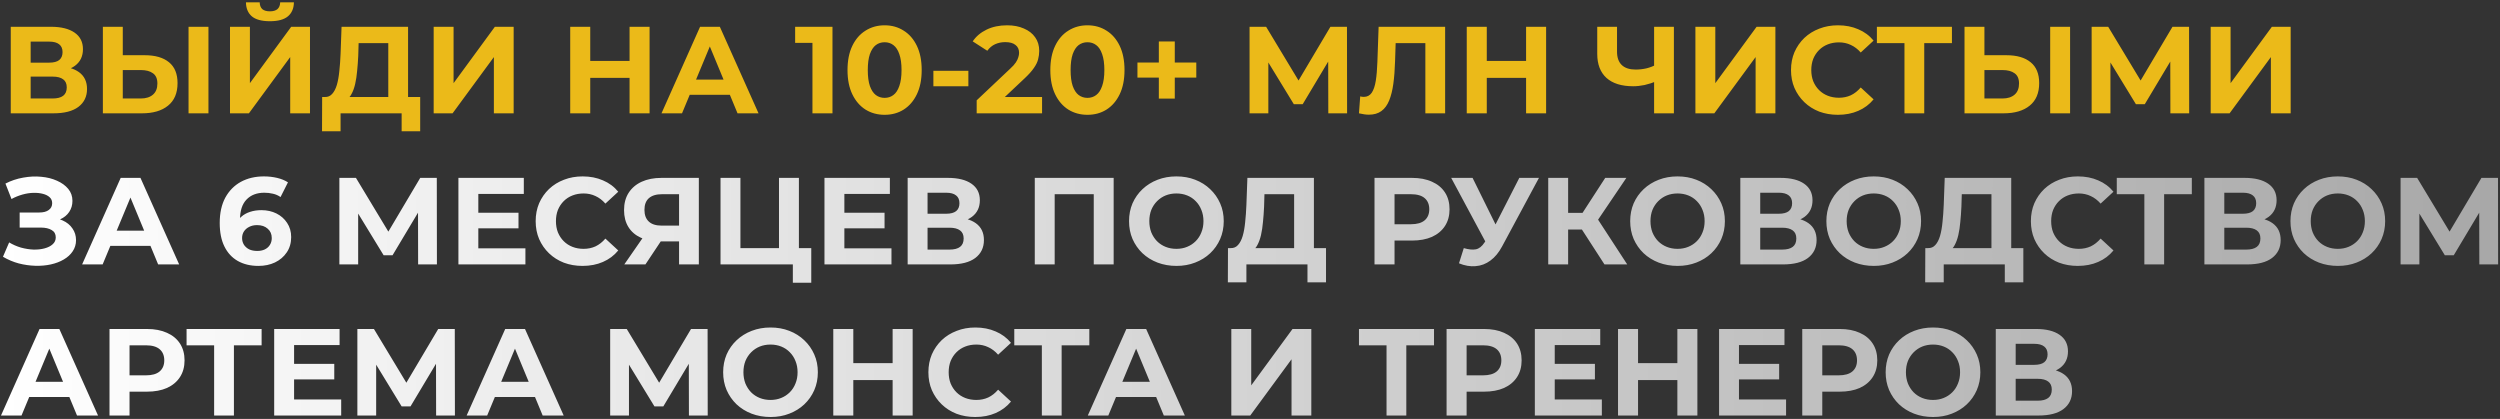 <?xml version="1.0" encoding="UTF-8"?> <svg xmlns="http://www.w3.org/2000/svg" width="728" height="122" viewBox="0 0 728 122" fill="none"><rect x="0" y="0" width="728" height="122" fill="#333333" stroke="none"/><path d="M3.132 33V7.8H14.868C17.796 7.8 20.076 8.364 21.708 9.492C23.34 10.62 24.156 12.228 24.156 14.316C24.156 16.38 23.388 17.988 21.852 19.14C20.316 20.268 18.276 20.832 15.732 20.832L16.416 19.32C19.248 19.32 21.444 19.884 23.004 21.012C24.564 22.14 25.344 23.772 25.344 25.908C25.344 28.116 24.504 29.856 22.824 31.128C21.168 32.376 18.744 33 15.552 33H3.132ZM8.928 28.68H15.336C16.68 28.68 17.7 28.416 18.396 27.888C19.092 27.36 19.44 26.544 19.44 25.44C19.44 24.384 19.092 23.604 18.396 23.1C17.7 22.572 16.68 22.308 15.336 22.308H8.928V28.68ZM8.928 18.24H14.364C15.636 18.24 16.596 17.988 17.244 17.484C17.892 16.956 18.216 16.188 18.216 15.18C18.216 14.172 17.892 13.416 17.244 12.912C16.596 12.384 15.636 12.12 14.364 12.12H8.928V18.24ZM42.16 16.08C45.208 16.08 47.56 16.764 49.216 18.132C50.872 19.476 51.7 21.504 51.7 24.216C51.7 27.096 50.776 29.28 48.928 30.768C47.104 32.256 44.572 33 41.332 33H29.956V7.8H35.752V16.08H42.16ZM41.008 28.68C42.496 28.68 43.672 28.308 44.536 27.564C45.4 26.82 45.832 25.74 45.832 24.324C45.832 22.932 45.4 21.936 44.536 21.336C43.696 20.712 42.52 20.4 41.008 20.4H35.752V28.68H41.008ZM54.904 33V7.8H60.7V33H54.904ZM66.976 33V7.8H72.772V24.216L84.796 7.8H90.268V33H84.508V16.62L72.484 33H66.976ZM78.604 6.18C76.204 6.18 74.44 5.7 73.312 4.74C72.208 3.78 71.644 2.424 71.62 0.672H75.616C75.64 1.536 75.892 2.196 76.372 2.652C76.876 3.084 77.62 3.3 78.604 3.3C79.564 3.3 80.296 3.084 80.8 2.652C81.304 2.196 81.568 1.536 81.592 0.672H85.588C85.564 2.424 84.988 3.78 83.86 4.74C82.732 5.7 80.98 6.18 78.604 6.18ZM113.07 30.408V12.552H104.43L104.322 16.224C104.25 17.784 104.142 19.26 103.998 20.652C103.878 22.044 103.686 23.316 103.422 24.468C103.158 25.596 102.81 26.556 102.378 27.348C101.97 28.14 101.454 28.704 100.83 29.04L94.602 28.248C95.466 28.272 96.174 27.972 96.726 27.348C97.302 26.724 97.758 25.848 98.094 24.72C98.43 23.568 98.67 22.224 98.814 20.688C98.982 19.152 99.102 17.484 99.174 15.684L99.462 7.8H118.83V30.408H113.07ZM93.774 38.22L93.81 28.248H122.358V38.22H116.958V33H99.174V38.22H93.774ZM126.284 33V7.8H132.08V24.216L144.104 7.8H149.576V33H143.816V16.62L131.792 33H126.284ZM183.326 7.8H189.158V33H183.326V7.8ZM171.878 33H166.046V7.8H171.878V33ZM183.758 22.668H171.446V17.736H183.758V22.668ZM192.628 33L203.86 7.8H209.62L220.888 33H214.768L205.552 10.752H207.856L198.604 33H192.628ZM198.244 27.6L199.792 23.172H212.752L214.336 27.6H198.244ZM236.585 33V9.96L239.105 12.48H231.545V7.8H242.417V33H236.585ZM257.595 33.432C255.531 33.432 253.683 32.928 252.051 31.92C250.419 30.888 249.135 29.4 248.199 27.456C247.263 25.512 246.795 23.16 246.795 20.4C246.795 17.64 247.263 15.288 248.199 13.344C249.135 11.4 250.419 9.924 252.051 8.916C253.683 7.884 255.531 7.368 257.595 7.368C259.683 7.368 261.531 7.884 263.139 8.916C264.771 9.924 266.055 11.4 266.991 13.344C267.927 15.288 268.395 17.64 268.395 20.4C268.395 23.16 267.927 25.512 266.991 27.456C266.055 29.4 264.771 30.888 263.139 31.92C261.531 32.928 259.683 33.432 257.595 33.432ZM257.595 28.5C258.579 28.5 259.431 28.224 260.151 27.672C260.895 27.12 261.471 26.244 261.879 25.044C262.311 23.844 262.527 22.296 262.527 20.4C262.527 18.504 262.311 16.956 261.879 15.756C261.471 14.556 260.895 13.68 260.151 13.128C259.431 12.576 258.579 12.3 257.595 12.3C256.635 12.3 255.783 12.576 255.039 13.128C254.319 13.68 253.743 14.556 253.311 15.756C252.903 16.956 252.699 18.504 252.699 20.4C252.699 22.296 252.903 23.844 253.311 25.044C253.743 26.244 254.319 27.12 255.039 27.672C255.783 28.224 256.635 28.5 257.595 28.5ZM271.802 25.116V20.616H281.99V25.116H271.802ZM284.407 33V29.22L294.127 20.04C294.895 19.344 295.459 18.72 295.819 18.168C296.179 17.616 296.419 17.112 296.539 16.656C296.683 16.2 296.755 15.78 296.755 15.396C296.755 14.388 296.407 13.62 295.711 13.092C295.039 12.54 294.043 12.264 292.723 12.264C291.667 12.264 290.683 12.468 289.771 12.876C288.883 13.284 288.127 13.92 287.503 14.784L283.255 12.048C284.215 10.608 285.559 9.468 287.287 8.628C289.015 7.788 291.007 7.368 293.263 7.368C295.135 7.368 296.767 7.68 298.159 8.304C299.575 8.904 300.667 9.756 301.435 10.86C302.227 11.964 302.623 13.284 302.623 14.82C302.623 15.636 302.515 16.452 302.299 17.268C302.107 18.06 301.699 18.9 301.075 19.788C300.475 20.676 299.587 21.672 298.411 22.776L290.347 30.372L289.231 28.248H303.451V33H284.407ZM316.657 33.432C314.593 33.432 312.745 32.928 311.113 31.92C309.481 30.888 308.197 29.4 307.261 27.456C306.325 25.512 305.857 23.16 305.857 20.4C305.857 17.64 306.325 15.288 307.261 13.344C308.197 11.4 309.481 9.924 311.113 8.916C312.745 7.884 314.593 7.368 316.657 7.368C318.745 7.368 320.593 7.884 322.201 8.916C323.833 9.924 325.117 11.4 326.053 13.344C326.989 15.288 327.457 17.64 327.457 20.4C327.457 23.16 326.989 25.512 326.053 27.456C325.117 29.4 323.833 30.888 322.201 31.92C320.593 32.928 318.745 33.432 316.657 33.432ZM316.657 28.5C317.641 28.5 318.493 28.224 319.213 27.672C319.957 27.12 320.533 26.244 320.941 25.044C321.373 23.844 321.589 22.296 321.589 20.4C321.589 18.504 321.373 16.956 320.941 15.756C320.533 14.556 319.957 13.68 319.213 13.128C318.493 12.576 317.641 12.3 316.657 12.3C315.697 12.3 314.845 12.576 314.101 13.128C313.381 13.68 312.805 14.556 312.373 15.756C311.965 16.956 311.761 18.504 311.761 20.4C311.761 22.296 311.965 23.844 312.373 25.044C312.805 26.244 313.381 27.12 314.101 27.672C314.845 28.224 315.697 28.5 316.657 28.5ZM337.452 28.716V12.084H342.096V28.716H337.452ZM331.224 22.596V18.204H348.36V22.596H331.224ZM363.87 33V7.8H368.694L379.422 25.584H376.866L387.414 7.8H392.238L392.274 33H386.802L386.766 16.188H387.81L379.35 30.336H376.758L368.118 16.188H369.342V33H363.87ZM398.611 33.396C398.179 33.396 397.723 33.36 397.243 33.288C396.787 33.216 396.283 33.12 395.731 33L396.091 28.068C396.427 28.164 396.775 28.212 397.135 28.212C398.119 28.212 398.887 27.816 399.439 27.024C399.991 26.208 400.387 25.044 400.627 23.532C400.867 22.02 401.023 20.184 401.095 18.024L401.455 7.8H420.823V33H415.063V11.22L416.395 12.552H405.271L406.459 11.148L406.243 17.808C406.171 20.28 406.003 22.476 405.739 24.396C405.475 26.316 405.067 27.948 404.515 29.292C403.963 30.636 403.207 31.656 402.247 32.352C401.287 33.048 400.075 33.396 398.611 33.396ZM444.396 7.8H450.228V33H444.396V7.8ZM432.948 33H427.116V7.8H432.948V33ZM444.828 22.668H432.516V17.736H444.828V22.668ZM482.505 23.604C481.257 24.108 480.057 24.492 478.905 24.756C477.753 24.996 476.649 25.116 475.593 25.116C472.209 25.116 469.617 24.312 467.817 22.704C466.017 21.072 465.117 18.732 465.117 15.684V7.8H470.877V15.036C470.877 16.764 471.345 18.072 472.281 18.96C473.217 19.824 474.549 20.256 476.277 20.256C477.381 20.256 478.449 20.136 479.481 19.896C480.513 19.632 481.473 19.26 482.361 18.78L482.505 23.604ZM481.677 33V7.8H487.437V33H481.677ZM493.702 33V7.8H499.498V24.216L511.522 7.8H516.994V33H511.234V16.62L499.21 33H493.702ZM535.185 33.432C533.241 33.432 531.429 33.12 529.749 32.496C528.093 31.848 526.653 30.936 525.429 29.76C524.205 28.584 523.245 27.204 522.549 25.62C521.877 24.036 521.541 22.296 521.541 20.4C521.541 18.504 521.877 16.764 522.549 15.18C523.245 13.596 524.205 12.216 525.429 11.04C526.677 9.864 528.129 8.964 529.785 8.34C531.441 7.692 533.253 7.368 535.221 7.368C537.405 7.368 539.373 7.752 541.125 8.52C542.901 9.264 544.389 10.368 545.589 11.832L541.845 15.288C540.981 14.304 540.021 13.572 538.965 13.092C537.909 12.588 536.757 12.336 535.509 12.336C534.333 12.336 533.253 12.528 532.269 12.912C531.285 13.296 530.433 13.848 529.713 14.568C528.993 15.288 528.429 16.14 528.021 17.124C527.637 18.108 527.445 19.2 527.445 20.4C527.445 21.6 527.637 22.692 528.021 23.676C528.429 24.66 528.993 25.512 529.713 26.232C530.433 26.952 531.285 27.504 532.269 27.888C533.253 28.272 534.333 28.464 535.509 28.464C536.757 28.464 537.909 28.224 538.965 27.744C540.021 27.24 540.981 26.484 541.845 25.476L545.589 28.932C544.389 30.396 542.901 31.512 541.125 32.28C539.373 33.048 537.393 33.432 535.185 33.432ZM554.58 33V11.22L555.912 12.552H546.552V7.8H568.404V12.552H559.044L560.34 11.22V33H554.58ZM584.27 16.08C587.318 16.08 589.67 16.764 591.326 18.132C592.982 19.476 593.81 21.504 593.81 24.216C593.81 27.096 592.886 29.28 591.038 30.768C589.214 32.256 586.682 33 583.442 33H572.066V7.8H577.862V16.08H584.27ZM583.118 28.68C584.606 28.68 585.782 28.308 586.646 27.564C587.51 26.82 587.942 25.74 587.942 24.324C587.942 22.932 587.51 21.936 586.646 21.336C585.806 20.712 584.63 20.4 583.118 20.4H577.862V28.68H583.118ZM597.014 33V7.8H602.81V33H597.014ZM609.085 33V7.8H613.909L624.637 25.584H622.081L632.629 7.8H637.453L637.489 33H632.017L631.981 16.188H633.025L624.565 30.336H621.973L613.333 16.188H614.557V33H609.085ZM643.749 33V7.8H649.545V24.216L661.569 7.8H667.041V33H661.281V16.62L649.257 33H643.749Z" fill="url(#paint0_linear_2_6)"></path><path d="M0.864 74.768L2.664 70.592C3.744 71.24 4.896 71.744 6.12 72.104C7.368 72.44 8.58 72.632 9.756 72.68C10.956 72.704 12.036 72.584 12.996 72.32C13.98 72.056 14.76 71.66 15.336 71.132C15.936 70.604 16.236 69.932 16.236 69.116C16.236 68.156 15.84 67.448 15.048 66.992C14.256 66.512 13.2 66.272 11.88 66.272H5.724V61.88H11.448C12.624 61.88 13.536 61.64 14.184 61.16C14.856 60.68 15.192 60.02 15.192 59.18C15.192 58.46 14.952 57.884 14.472 57.452C13.992 56.996 13.332 56.66 12.492 56.444C11.676 56.228 10.752 56.132 9.72 56.156C8.688 56.18 7.62 56.348 6.516 56.66C5.412 56.972 4.356 57.404 3.348 57.956L1.584 53.456C3.216 52.616 4.932 52.04 6.732 51.728C8.556 51.392 10.308 51.308 11.988 51.476C13.692 51.62 15.228 52.004 16.596 52.628C17.964 53.228 19.056 54.02 19.872 55.004C20.688 55.988 21.096 57.152 21.096 58.496C21.096 59.696 20.784 60.764 20.16 61.7C19.536 62.636 18.66 63.356 17.532 63.86C16.428 64.364 15.156 64.616 13.716 64.616L13.86 63.32C15.54 63.32 16.992 63.608 18.216 64.184C19.464 64.736 20.424 65.516 21.096 66.524C21.792 67.508 22.14 68.648 22.14 69.944C22.14 71.144 21.816 72.224 21.168 73.184C20.544 74.12 19.68 74.912 18.576 75.56C17.472 76.208 16.212 76.688 14.796 77C13.38 77.312 11.868 77.444 10.26 77.396C8.676 77.348 7.08 77.12 5.472 76.712C3.864 76.28 2.328 75.632 0.864 74.768ZM23.913 77L35.145 51.8H40.905L52.173 77H46.053L36.837 54.752H39.141L29.889 77H23.913ZM29.529 71.6L31.077 67.172H44.037L45.621 71.6H29.529ZM75.25 77.432C72.946 77.432 70.942 76.952 69.238 75.992C67.558 75.032 66.262 73.628 65.35 71.78C64.438 69.932 63.982 67.652 63.982 64.94C63.982 62.036 64.522 59.576 65.602 57.56C66.706 55.544 68.218 54.008 70.138 52.952C72.082 51.896 74.314 51.368 76.834 51.368C78.178 51.368 79.462 51.512 80.686 51.8C81.91 52.088 82.966 52.52 83.854 53.096L81.694 57.38C80.998 56.9 80.254 56.576 79.462 56.408C78.67 56.216 77.842 56.12 76.978 56.12C74.794 56.12 73.066 56.78 71.794 58.1C70.522 59.42 69.886 61.376 69.886 63.968C69.886 64.4 69.886 64.88 69.886 65.408C69.91 65.936 69.982 66.464 70.102 66.992L68.482 65.48C68.938 64.544 69.526 63.764 70.246 63.14C70.966 62.492 71.818 62.012 72.802 61.7C73.81 61.364 74.914 61.196 76.114 61.196C77.746 61.196 79.21 61.52 80.506 62.168C81.802 62.816 82.834 63.728 83.602 64.904C84.394 66.08 84.79 67.46 84.79 69.044C84.79 70.748 84.358 72.236 83.494 73.508C82.654 74.756 81.514 75.728 80.074 76.424C78.658 77.096 77.05 77.432 75.25 77.432ZM74.926 73.076C75.742 73.076 76.462 72.932 77.086 72.644C77.734 72.332 78.238 71.888 78.598 71.312C78.958 70.736 79.138 70.076 79.138 69.332C79.138 68.18 78.742 67.268 77.95 66.596C77.182 65.9 76.15 65.552 74.854 65.552C73.99 65.552 73.234 65.72 72.586 66.056C71.938 66.368 71.422 66.812 71.038 67.388C70.678 67.94 70.498 68.588 70.498 69.332C70.498 70.052 70.678 70.7 71.038 71.276C71.398 71.828 71.902 72.272 72.55 72.608C73.198 72.92 73.99 73.076 74.926 73.076ZM98.827 77V51.8H103.651L114.379 69.584H111.823L122.371 51.8H127.195L127.231 77H121.759L121.723 60.188H122.767L114.307 74.336H111.715L103.075 60.188H104.299V77H98.827ZM138.855 61.952H150.987V66.488H138.855V61.952ZM139.287 72.32H153.003V77H133.491V51.8H152.535V56.48H139.287V72.32ZM169.63 77.432C167.686 77.432 165.874 77.12 164.194 76.496C162.538 75.848 161.098 74.936 159.874 73.76C158.65 72.584 157.69 71.204 156.994 69.62C156.322 68.036 155.986 66.296 155.986 64.4C155.986 62.504 156.322 60.764 156.994 59.18C157.69 57.596 158.65 56.216 159.874 55.04C161.122 53.864 162.574 52.964 164.23 52.34C165.886 51.692 167.698 51.368 169.666 51.368C171.85 51.368 173.818 51.752 175.57 52.52C177.346 53.264 178.834 54.368 180.034 55.832L176.29 59.288C175.426 58.304 174.466 57.572 173.41 57.092C172.354 56.588 171.202 56.336 169.954 56.336C168.778 56.336 167.698 56.528 166.714 56.912C165.73 57.296 164.878 57.848 164.158 58.568C163.438 59.288 162.874 60.14 162.466 61.124C162.082 62.108 161.89 63.2 161.89 64.4C161.89 65.6 162.082 66.692 162.466 67.676C162.874 68.66 163.438 69.512 164.158 70.232C164.878 70.952 165.73 71.504 166.714 71.888C167.698 72.272 168.778 72.464 169.954 72.464C171.202 72.464 172.354 72.224 173.41 71.744C174.466 71.24 175.426 70.484 176.29 69.476L180.034 72.932C178.834 74.396 177.346 75.512 175.57 76.28C173.818 77.048 171.838 77.432 169.63 77.432ZM197.742 77V69.044L199.182 70.304H192.27C190.086 70.304 188.202 69.944 186.618 69.224C185.034 68.504 183.822 67.46 182.982 66.092C182.142 64.724 181.722 63.092 181.722 61.196C181.722 59.228 182.166 57.548 183.054 56.156C183.966 54.74 185.238 53.66 186.87 52.916C188.502 52.172 190.422 51.8 192.63 51.8H203.502V77H197.742ZM181.794 77L188.058 67.964H193.962L187.95 77H181.794ZM197.742 67.172V55.04L199.182 56.552H192.774C191.118 56.552 189.846 56.936 188.958 57.704C188.094 58.472 187.662 59.612 187.662 61.124C187.662 62.588 188.082 63.716 188.922 64.508C189.762 65.3 190.998 65.696 192.63 65.696H199.182L197.742 67.172ZM209.816 77V51.8H215.612V72.248H226.844V51.8H232.64V77H209.816ZM230.876 82.328V75.632L232.136 77H226.844V72.248H236.24V82.328H230.876ZM245.449 61.952H257.581V66.488H245.449V61.952ZM245.881 72.32H259.597V77H240.085V51.8H259.129V56.48H245.881V72.32ZM264.308 77V51.8H276.044C278.972 51.8 281.252 52.364 282.884 53.492C284.516 54.62 285.332 56.228 285.332 58.316C285.332 60.38 284.564 61.988 283.028 63.14C281.492 64.268 279.452 64.832 276.908 64.832L277.592 63.32C280.424 63.32 282.62 63.884 284.18 65.012C285.74 66.14 286.52 67.772 286.52 69.908C286.52 72.116 285.68 73.856 284 75.128C282.344 76.376 279.92 77 276.728 77H264.308ZM270.104 72.68H276.512C277.856 72.68 278.876 72.416 279.572 71.888C280.268 71.36 280.616 70.544 280.616 69.44C280.616 68.384 280.268 67.604 279.572 67.1C278.876 66.572 277.856 66.308 276.512 66.308H270.104V72.68ZM270.104 62.24H275.54C276.812 62.24 277.772 61.988 278.42 61.484C279.068 60.956 279.392 60.188 279.392 59.18C279.392 58.172 279.068 57.416 278.42 56.912C277.772 56.384 276.812 56.12 275.54 56.12H270.104V62.24ZM301.327 77V51.8H324.295V77H318.499V55.22L319.831 56.552H305.791L307.123 55.22V77H301.327ZM342.602 77.432C340.61 77.432 338.762 77.108 337.058 76.46C335.378 75.812 333.914 74.9 332.666 73.724C331.442 72.548 330.482 71.168 329.786 69.584C329.114 68 328.778 66.272 328.778 64.4C328.778 62.528 329.114 60.8 329.786 59.216C330.482 57.632 331.454 56.252 332.702 55.076C333.95 53.9 335.414 52.988 337.094 52.34C338.774 51.692 340.598 51.368 342.566 51.368C344.558 51.368 346.382 51.692 348.038 52.34C349.718 52.988 351.17 53.9 352.394 55.076C353.642 56.252 354.614 57.632 355.31 59.216C356.006 60.776 356.354 62.504 356.354 64.4C356.354 66.272 356.006 68.012 355.31 69.62C354.614 71.204 353.642 72.584 352.394 73.76C351.17 74.912 349.718 75.812 348.038 76.46C346.382 77.108 344.57 77.432 342.602 77.432ZM342.566 72.464C343.694 72.464 344.726 72.272 345.662 71.888C346.622 71.504 347.462 70.952 348.182 70.232C348.902 69.512 349.454 68.66 349.838 67.676C350.246 66.692 350.45 65.6 350.45 64.4C350.45 63.2 350.246 62.108 349.838 61.124C349.454 60.14 348.902 59.288 348.182 58.568C347.486 57.848 346.658 57.296 345.698 56.912C344.738 56.528 343.694 56.336 342.566 56.336C341.438 56.336 340.394 56.528 339.434 56.912C338.498 57.296 337.67 57.848 336.95 58.568C336.23 59.288 335.666 60.14 335.258 61.124C334.874 62.108 334.682 63.2 334.682 64.4C334.682 65.576 334.874 66.668 335.258 67.676C335.666 68.66 336.218 69.512 336.914 70.232C337.634 70.952 338.474 71.504 339.434 71.888C340.394 72.272 341.438 72.464 342.566 72.464ZM376.848 74.408V56.552H368.208L368.1 60.224C368.028 61.784 367.92 63.26 367.776 64.652C367.656 66.044 367.464 67.316 367.2 68.468C366.936 69.596 366.588 70.556 366.156 71.348C365.748 72.14 365.232 72.704 364.608 73.04L358.38 72.248C359.244 72.272 359.952 71.972 360.504 71.348C361.08 70.724 361.536 69.848 361.872 68.72C362.208 67.568 362.448 66.224 362.592 64.688C362.76 63.152 362.88 61.484 362.952 59.684L363.24 51.8H382.608V74.408H376.848ZM357.552 82.22L357.588 72.248H386.136V82.22H380.736V77H362.952V82.22H357.552ZM400.257 77V51.8H411.165C413.421 51.8 415.365 52.172 416.997 52.916C418.629 53.636 419.889 54.68 420.777 56.048C421.665 57.416 422.109 59.048 422.109 60.944C422.109 62.816 421.665 64.436 420.777 65.804C419.889 67.172 418.629 68.228 416.997 68.972C415.365 69.692 413.421 70.052 411.165 70.052H403.497L406.089 67.424V77H400.257ZM406.089 68.072L403.497 65.3H410.841C412.641 65.3 413.985 64.916 414.873 64.148C415.761 63.38 416.205 62.312 416.205 60.944C416.205 59.552 415.761 58.472 414.873 57.704C413.985 56.936 412.641 56.552 410.841 56.552H403.497L406.089 53.78V68.072ZM426.258 72.248C427.65 72.656 428.814 72.776 429.75 72.608C430.71 72.416 431.562 71.744 432.306 70.592L433.53 68.756L434.07 68.144L442.422 51.8H448.146L437.418 71.744C436.458 73.544 435.318 74.924 433.998 75.884C432.702 76.844 431.274 77.384 429.714 77.504C428.154 77.648 426.534 77.372 424.854 76.676L426.258 72.248ZM433.962 73.004L422.586 51.8H428.814L437.166 68.72L433.962 73.004ZM467.225 77L459.377 64.868L464.093 62.024L473.849 77H467.225ZM450.845 77V51.8H456.641V77H450.845ZM454.949 66.848V61.988H463.733V66.848H454.949ZM464.633 65.048L459.269 64.4L467.441 51.8H473.597L464.633 65.048ZM488.536 77.432C486.544 77.432 484.696 77.108 482.992 76.46C481.312 75.812 479.848 74.9 478.6 73.724C477.376 72.548 476.416 71.168 475.72 69.584C475.048 68 474.712 66.272 474.712 64.4C474.712 62.528 475.048 60.8 475.72 59.216C476.416 57.632 477.388 56.252 478.636 55.076C479.884 53.9 481.348 52.988 483.028 52.34C484.708 51.692 486.532 51.368 488.5 51.368C490.492 51.368 492.316 51.692 493.972 52.34C495.652 52.988 497.104 53.9 498.328 55.076C499.576 56.252 500.548 57.632 501.244 59.216C501.94 60.776 502.288 62.504 502.288 64.4C502.288 66.272 501.94 68.012 501.244 69.62C500.548 71.204 499.576 72.584 498.328 73.76C497.104 74.912 495.652 75.812 493.972 76.46C492.316 77.108 490.504 77.432 488.536 77.432ZM488.5 72.464C489.628 72.464 490.66 72.272 491.596 71.888C492.556 71.504 493.396 70.952 494.116 70.232C494.836 69.512 495.388 68.66 495.772 67.676C496.18 66.692 496.384 65.6 496.384 64.4C496.384 63.2 496.18 62.108 495.772 61.124C495.388 60.14 494.836 59.288 494.116 58.568C493.42 57.848 492.592 57.296 491.632 56.912C490.672 56.528 489.628 56.336 488.5 56.336C487.372 56.336 486.328 56.528 485.368 56.912C484.432 57.296 483.604 57.848 482.884 58.568C482.164 59.288 481.6 60.14 481.192 61.124C480.808 62.108 480.616 63.2 480.616 64.4C480.616 65.576 480.808 66.668 481.192 67.676C481.6 68.66 482.152 69.512 482.848 70.232C483.568 70.952 484.408 71.504 485.368 71.888C486.328 72.272 487.372 72.464 488.5 72.464ZM506.78 77V51.8H518.516C521.444 51.8 523.724 52.364 525.356 53.492C526.988 54.62 527.804 56.228 527.804 58.316C527.804 60.38 527.036 61.988 525.5 63.14C523.964 64.268 521.924 64.832 519.38 64.832L520.064 63.32C522.896 63.32 525.092 63.884 526.652 65.012C528.212 66.14 528.992 67.772 528.992 69.908C528.992 72.116 528.152 73.856 526.472 75.128C524.816 76.376 522.392 77 519.2 77H506.78ZM512.576 72.68H518.984C520.328 72.68 521.348 72.416 522.044 71.888C522.74 71.36 523.088 70.544 523.088 69.44C523.088 68.384 522.74 67.604 522.044 67.1C521.348 66.572 520.328 66.308 518.984 66.308H512.576V72.68ZM512.576 62.24H518.012C519.284 62.24 520.244 61.988 520.892 61.484C521.54 60.956 521.864 60.188 521.864 59.18C521.864 58.172 521.54 57.416 520.892 56.912C520.244 56.384 519.284 56.12 518.012 56.12H512.576V62.24ZM545.665 77.432C543.673 77.432 541.825 77.108 540.121 76.46C538.441 75.812 536.977 74.9 535.729 73.724C534.505 72.548 533.545 71.168 532.849 69.584C532.177 68 531.841 66.272 531.841 64.4C531.841 62.528 532.177 60.8 532.849 59.216C533.545 57.632 534.517 56.252 535.765 55.076C537.013 53.9 538.477 52.988 540.157 52.34C541.837 51.692 543.661 51.368 545.629 51.368C547.621 51.368 549.445 51.692 551.101 52.34C552.781 52.988 554.233 53.9 555.457 55.076C556.705 56.252 557.677 57.632 558.373 59.216C559.069 60.776 559.417 62.504 559.417 64.4C559.417 66.272 559.069 68.012 558.373 69.62C557.677 71.204 556.705 72.584 555.457 73.76C554.233 74.912 552.781 75.812 551.101 76.46C549.445 77.108 547.633 77.432 545.665 77.432ZM545.629 72.464C546.757 72.464 547.789 72.272 548.725 71.888C549.685 71.504 550.525 70.952 551.245 70.232C551.965 69.512 552.517 68.66 552.901 67.676C553.309 66.692 553.513 65.6 553.513 64.4C553.513 63.2 553.309 62.108 552.901 61.124C552.517 60.14 551.965 59.288 551.245 58.568C550.549 57.848 549.721 57.296 548.761 56.912C547.801 56.528 546.757 56.336 545.629 56.336C544.501 56.336 543.457 56.528 542.497 56.912C541.561 57.296 540.733 57.848 540.013 58.568C539.293 59.288 538.729 60.14 538.321 61.124C537.937 62.108 537.745 63.2 537.745 64.4C537.745 65.576 537.937 66.668 538.321 67.676C538.729 68.66 539.281 69.512 539.977 70.232C540.697 70.952 541.537 71.504 542.497 71.888C543.457 72.272 544.501 72.464 545.629 72.464ZM579.91 74.408V56.552H571.27L571.162 60.224C571.09 61.784 570.982 63.26 570.838 64.652C570.718 66.044 570.526 67.316 570.262 68.468C569.998 69.596 569.65 70.556 569.218 71.348C568.81 72.14 568.294 72.704 567.67 73.04L561.442 72.248C562.306 72.272 563.014 71.972 563.566 71.348C564.142 70.724 564.598 69.848 564.934 68.72C565.27 67.568 565.51 66.224 565.654 64.688C565.822 63.152 565.942 61.484 566.014 59.684L566.302 51.8H585.67V74.408H579.91ZM560.614 82.22L560.65 72.248H589.198V82.22H583.798V77H566.014V82.22H560.614ZM605.04 77.432C603.096 77.432 601.284 77.12 599.604 76.496C597.948 75.848 596.508 74.936 595.284 73.76C594.06 72.584 593.1 71.204 592.404 69.62C591.732 68.036 591.396 66.296 591.396 64.4C591.396 62.504 591.732 60.764 592.404 59.18C593.1 57.596 594.06 56.216 595.284 55.04C596.532 53.864 597.984 52.964 599.64 52.34C601.296 51.692 603.108 51.368 605.076 51.368C607.26 51.368 609.228 51.752 610.98 52.52C612.756 53.264 614.244 54.368 615.444 55.832L611.7 59.288C610.836 58.304 609.876 57.572 608.82 57.092C607.764 56.588 606.612 56.336 605.364 56.336C604.188 56.336 603.108 56.528 602.124 56.912C601.14 57.296 600.288 57.848 599.568 58.568C598.848 59.288 598.284 60.14 597.876 61.124C597.492 62.108 597.3 63.2 597.3 64.4C597.3 65.6 597.492 66.692 597.876 67.676C598.284 68.66 598.848 69.512 599.568 70.232C600.288 70.952 601.14 71.504 602.124 71.888C603.108 72.272 604.188 72.464 605.364 72.464C606.612 72.464 607.764 72.224 608.82 71.744C609.876 71.24 610.836 70.484 611.7 69.476L615.444 72.932C614.244 74.396 612.756 75.512 610.98 76.28C609.228 77.048 607.248 77.432 605.04 77.432ZM624.435 77V55.22L625.767 56.552H616.407V51.8H638.259V56.552H628.899L630.195 55.22V77H624.435ZM641.921 77V51.8H653.657C656.585 51.8 658.865 52.364 660.497 53.492C662.129 54.62 662.945 56.228 662.945 58.316C662.945 60.38 662.177 61.988 660.641 63.14C659.105 64.268 657.065 64.832 654.521 64.832L655.205 63.32C658.037 63.32 660.233 63.884 661.793 65.012C663.353 66.14 664.133 67.772 664.133 69.908C664.133 72.116 663.293 73.856 661.613 75.128C659.957 76.376 657.533 77 654.341 77H641.921ZM647.717 72.68H654.125C655.469 72.68 656.489 72.416 657.185 71.888C657.881 71.36 658.229 70.544 658.229 69.44C658.229 68.384 657.881 67.604 657.185 67.1C656.489 66.572 655.469 66.308 654.125 66.308H647.717V72.68ZM647.717 62.24H653.153C654.425 62.24 655.385 61.988 656.033 61.484C656.681 60.956 657.005 60.188 657.005 59.18C657.005 58.172 656.681 57.416 656.033 56.912C655.385 56.384 654.425 56.12 653.153 56.12H647.717V62.24ZM680.805 77.432C678.813 77.432 676.965 77.108 675.261 76.46C673.581 75.812 672.117 74.9 670.869 73.724C669.645 72.548 668.685 71.168 667.989 69.584C667.317 68 666.981 66.272 666.981 64.4C666.981 62.528 667.317 60.8 667.989 59.216C668.685 57.632 669.657 56.252 670.905 55.076C672.153 53.9 673.617 52.988 675.297 52.34C676.977 51.692 678.801 51.368 680.769 51.368C682.761 51.368 684.585 51.692 686.241 52.34C687.921 52.988 689.373 53.9 690.597 55.076C691.845 56.252 692.817 57.632 693.513 59.216C694.209 60.776 694.557 62.504 694.557 64.4C694.557 66.272 694.209 68.012 693.513 69.62C692.817 71.204 691.845 72.584 690.597 73.76C689.373 74.912 687.921 75.812 686.241 76.46C684.585 77.108 682.773 77.432 680.805 77.432ZM680.769 72.464C681.897 72.464 682.929 72.272 683.865 71.888C684.825 71.504 685.665 70.952 686.385 70.232C687.105 69.512 687.657 68.66 688.041 67.676C688.449 66.692 688.653 65.6 688.653 64.4C688.653 63.2 688.449 62.108 688.041 61.124C687.657 60.14 687.105 59.288 686.385 58.568C685.689 57.848 684.861 57.296 683.901 56.912C682.941 56.528 681.897 56.336 680.769 56.336C679.641 56.336 678.597 56.528 677.637 56.912C676.701 57.296 675.873 57.848 675.153 58.568C674.433 59.288 673.869 60.14 673.461 61.124C673.077 62.108 672.885 63.2 672.885 64.4C672.885 65.576 673.077 66.668 673.461 67.676C673.869 68.66 674.421 69.512 675.117 70.232C675.837 70.952 676.677 71.504 677.637 71.888C678.597 72.272 679.641 72.464 680.769 72.464ZM699.05 77V51.8H703.874L714.602 69.584H712.046L722.594 51.8H727.418L727.454 77H721.982L721.946 60.188H722.99L714.53 74.336H711.938L703.298 60.188H704.522V77H699.05ZM0.288 121L11.52 95.8H17.28L28.548 121H22.428L13.212 98.752H15.516L6.264 121H0.288ZM5.904 115.6L7.452 111.172H20.412L21.996 115.6H5.904ZM31.89 121V95.8H42.798C45.054 95.8 46.998 96.172 48.63 96.916C50.262 97.636 51.522 98.68 52.41 100.048C53.298 101.416 53.742 103.048 53.742 104.944C53.742 106.816 53.298 108.436 52.41 109.804C51.522 111.172 50.262 112.228 48.63 112.972C46.998 113.692 45.054 114.052 42.798 114.052H35.13L37.722 111.424V121H31.89ZM37.722 112.072L35.13 109.3H42.474C44.274 109.3 45.618 108.916 46.506 108.148C47.394 107.38 47.838 106.312 47.838 104.944C47.838 103.552 47.394 102.472 46.506 101.704C45.618 100.936 44.274 100.552 42.474 100.552H35.13L37.722 97.78V112.072ZM62.357 121V99.22L63.689 100.552H54.329V95.8H76.181V100.552H66.821L68.117 99.22V121H62.357ZM85.207 105.952H97.339V110.488H85.207V105.952ZM85.639 116.32H99.355V121H79.843V95.8H98.887V100.48H85.639V116.32ZM104.066 121V95.8H108.89L119.618 113.584H117.062L127.61 95.8H132.434L132.47 121H126.998L126.962 104.188H128.006L119.546 118.336H116.954L108.314 104.188H109.538V121H104.066ZM135.886 121L147.118 95.8H152.878L164.146 121H158.026L148.81 98.752H151.114L141.862 121H135.886ZM141.502 115.6L143.05 111.172H156.01L157.594 115.6H141.502ZM177.683 121V95.8H182.507L193.235 113.584H190.679L201.227 95.8H206.051L206.087 121H200.615L200.579 104.188H201.623L193.163 118.336H190.571L181.931 104.188H183.155V121H177.683ZM224.407 121.432C222.415 121.432 220.567 121.108 218.863 120.46C217.183 119.812 215.719 118.9 214.471 117.724C213.247 116.548 212.287 115.168 211.591 113.584C210.919 112 210.583 110.272 210.583 108.4C210.583 106.528 210.919 104.8 211.591 103.216C212.287 101.632 213.259 100.252 214.507 99.076C215.755 97.9 217.219 96.988 218.899 96.34C220.579 95.692 222.403 95.368 224.371 95.368C226.363 95.368 228.187 95.692 229.843 96.34C231.523 96.988 232.975 97.9 234.199 99.076C235.447 100.252 236.419 101.632 237.115 103.216C237.811 104.776 238.159 106.504 238.159 108.4C238.159 110.272 237.811 112.012 237.115 113.62C236.419 115.204 235.447 116.584 234.199 117.76C232.975 118.912 231.523 119.812 229.843 120.46C228.187 121.108 226.375 121.432 224.407 121.432ZM224.371 116.464C225.499 116.464 226.531 116.272 227.467 115.888C228.427 115.504 229.267 114.952 229.987 114.232C230.707 113.512 231.259 112.66 231.643 111.676C232.051 110.692 232.255 109.6 232.255 108.4C232.255 107.2 232.051 106.108 231.643 105.124C231.259 104.14 230.707 103.288 229.987 102.568C229.291 101.848 228.463 101.296 227.503 100.912C226.543 100.528 225.499 100.336 224.371 100.336C223.243 100.336 222.199 100.528 221.239 100.912C220.303 101.296 219.475 101.848 218.755 102.568C218.035 103.288 217.471 104.14 217.063 105.124C216.679 106.108 216.487 107.2 216.487 108.4C216.487 109.576 216.679 110.668 217.063 111.676C217.471 112.66 218.023 113.512 218.719 114.232C219.439 114.952 220.279 115.504 221.239 115.888C222.199 116.272 223.243 116.464 224.371 116.464ZM259.932 95.8H265.764V121H259.932V95.8ZM248.484 121H242.652V95.8H248.484V121ZM260.364 110.668H248.052V105.736H260.364V110.668ZM283.993 121.432C282.049 121.432 280.237 121.12 278.557 120.496C276.901 119.848 275.461 118.936 274.237 117.76C273.013 116.584 272.053 115.204 271.357 113.62C270.685 112.036 270.349 110.296 270.349 108.4C270.349 106.504 270.685 104.764 271.357 103.18C272.053 101.596 273.013 100.216 274.237 99.04C275.485 97.864 276.937 96.964 278.593 96.34C280.249 95.692 282.061 95.368 284.029 95.368C286.213 95.368 288.181 95.752 289.933 96.52C291.709 97.264 293.197 98.368 294.397 99.832L290.653 103.288C289.789 102.304 288.829 101.572 287.773 101.092C286.717 100.588 285.565 100.336 284.317 100.336C283.141 100.336 282.061 100.528 281.077 100.912C280.093 101.296 279.241 101.848 278.521 102.568C277.801 103.288 277.237 104.14 276.829 105.124C276.445 106.108 276.253 107.2 276.253 108.4C276.253 109.6 276.445 110.692 276.829 111.676C277.237 112.66 277.801 113.512 278.521 114.232C279.241 114.952 280.093 115.504 281.077 115.888C282.061 116.272 283.141 116.464 284.317 116.464C285.565 116.464 286.717 116.224 287.773 115.744C288.829 115.24 289.789 114.484 290.653 113.476L294.397 116.932C293.197 118.396 291.709 119.512 289.933 120.28C288.181 121.048 286.201 121.432 283.993 121.432ZM303.388 121V99.22L304.72 100.552H295.36V95.8H317.212V100.552H307.852L309.148 99.22V121H303.388ZM316.765 121L327.997 95.8H333.757L345.025 121H338.905L329.689 98.752H331.993L322.741 121H316.765ZM322.381 115.6L323.929 111.172H336.889L338.473 115.6H322.381ZM358.562 121V95.8H364.358V112.216L376.382 95.8H381.854V121H376.094V104.62L364.07 121H358.562ZM403.759 121V99.22L405.091 100.552H395.731V95.8H417.583V100.552H408.223L409.519 99.22V121H403.759ZM421.245 121V95.8H432.153C434.409 95.8 436.353 96.172 437.985 96.916C439.617 97.636 440.877 98.68 441.765 100.048C442.653 101.416 443.097 103.048 443.097 104.944C443.097 106.816 442.653 108.436 441.765 109.804C440.877 111.172 439.617 112.228 437.985 112.972C436.353 113.692 434.409 114.052 432.153 114.052H424.485L427.077 111.424V121H421.245ZM427.077 112.072L424.485 109.3H431.829C433.629 109.3 434.973 108.916 435.861 108.148C436.749 107.38 437.193 106.312 437.193 104.944C437.193 103.552 436.749 102.472 435.861 101.704C434.973 100.936 433.629 100.552 431.829 100.552H424.485L427.077 97.78V112.072ZM452.309 105.952H464.441V110.488H452.309V105.952ZM452.741 116.32H466.457V121H446.945V95.8H465.989V100.48H452.741V116.32ZM488.447 95.8H494.279V121H488.447V95.8ZM476.999 121H471.167V95.8H476.999V121ZM488.879 110.668H476.567V105.736H488.879V110.668ZM505.957 105.952H518.089V110.488H505.957V105.952ZM506.389 116.32H520.105V121H500.593V95.8H519.637V100.48H506.389V116.32ZM524.816 121V95.8H535.724C537.98 95.8 539.924 96.172 541.556 96.916C543.188 97.636 544.448 98.68 545.336 100.048C546.224 101.416 546.668 103.048 546.668 104.944C546.668 106.816 546.224 108.436 545.336 109.804C544.448 111.172 543.188 112.228 541.556 112.972C539.924 113.692 537.98 114.052 535.724 114.052H528.056L530.648 111.424V121H524.816ZM530.648 112.072L528.056 109.3H535.4C537.2 109.3 538.544 108.916 539.432 108.148C540.32 107.38 540.764 106.312 540.764 104.944C540.764 103.552 540.32 102.472 539.432 101.704C538.544 100.936 537.2 100.552 535.4 100.552H528.056L530.648 97.78V112.072ZM562.926 121.432C560.934 121.432 559.086 121.108 557.382 120.46C555.702 119.812 554.238 118.9 552.99 117.724C551.766 116.548 550.806 115.168 550.11 113.584C549.438 112 549.102 110.272 549.102 108.4C549.102 106.528 549.438 104.8 550.11 103.216C550.806 101.632 551.778 100.252 553.026 99.076C554.274 97.9 555.738 96.988 557.418 96.34C559.098 95.692 560.922 95.368 562.89 95.368C564.882 95.368 566.706 95.692 568.362 96.34C570.042 96.988 571.494 97.9 572.718 99.076C573.966 100.252 574.938 101.632 575.634 103.216C576.33 104.776 576.678 106.504 576.678 108.4C576.678 110.272 576.33 112.012 575.634 113.62C574.938 115.204 573.966 116.584 572.718 117.76C571.494 118.912 570.042 119.812 568.362 120.46C566.706 121.108 564.894 121.432 562.926 121.432ZM562.89 116.464C564.018 116.464 565.05 116.272 565.986 115.888C566.946 115.504 567.786 114.952 568.506 114.232C569.226 113.512 569.778 112.66 570.162 111.676C570.57 110.692 570.774 109.6 570.774 108.4C570.774 107.2 570.57 106.108 570.162 105.124C569.778 104.14 569.226 103.288 568.506 102.568C567.81 101.848 566.982 101.296 566.022 100.912C565.062 100.528 564.018 100.336 562.89 100.336C561.762 100.336 560.718 100.528 559.758 100.912C558.822 101.296 557.994 101.848 557.274 102.568C556.554 103.288 555.99 104.14 555.582 105.124C555.198 106.108 555.006 107.2 555.006 108.4C555.006 109.576 555.198 110.668 555.582 111.676C555.99 112.66 556.542 113.512 557.238 114.232C557.958 114.952 558.798 115.504 559.758 115.888C560.718 116.272 561.762 116.464 562.89 116.464ZM581.171 121V95.8H592.907C595.835 95.8 598.115 96.364 599.747 97.492C601.379 98.62 602.195 100.228 602.195 102.316C602.195 104.38 601.427 105.988 599.891 107.14C598.355 108.268 596.315 108.832 593.771 108.832L594.455 107.32C597.287 107.32 599.483 107.884 601.043 109.012C602.603 110.14 603.383 111.772 603.383 113.908C603.383 116.116 602.543 117.856 600.863 119.128C599.207 120.376 596.783 121 593.591 121H581.171ZM586.967 116.68H593.375C594.719 116.68 595.739 116.416 596.435 115.888C597.131 115.36 597.479 114.544 597.479 113.44C597.479 112.384 597.131 111.604 596.435 111.1C595.739 110.572 594.719 110.308 593.375 110.308H586.967V116.68ZM586.967 106.24H592.403C593.675 106.24 594.635 105.988 595.283 105.484C595.931 104.956 596.255 104.188 596.255 103.18C596.255 102.172 595.931 101.416 595.283 100.912C594.635 100.384 593.675 100.12 592.403 100.12H586.967V106.24Z" fill="url(#paint1_linear_2_6)"></path><defs><linearGradient id="paint0_linear_2_6" x1="0" y1="64" x2="743" y2="64" gradientUnits="userSpaceOnUse"><stop stop-color="#EBBA19"></stop><stop offset="1" stop-color="#EBBA19"></stop></linearGradient><linearGradient id="paint1_linear_2_6" x1="0" y1="64" x2="743" y2="64" gradientUnits="userSpaceOnUse"><stop stop-color="white"></stop><stop offset="1" stop-color="#A6A6A6"></stop></linearGradient></defs></svg> 